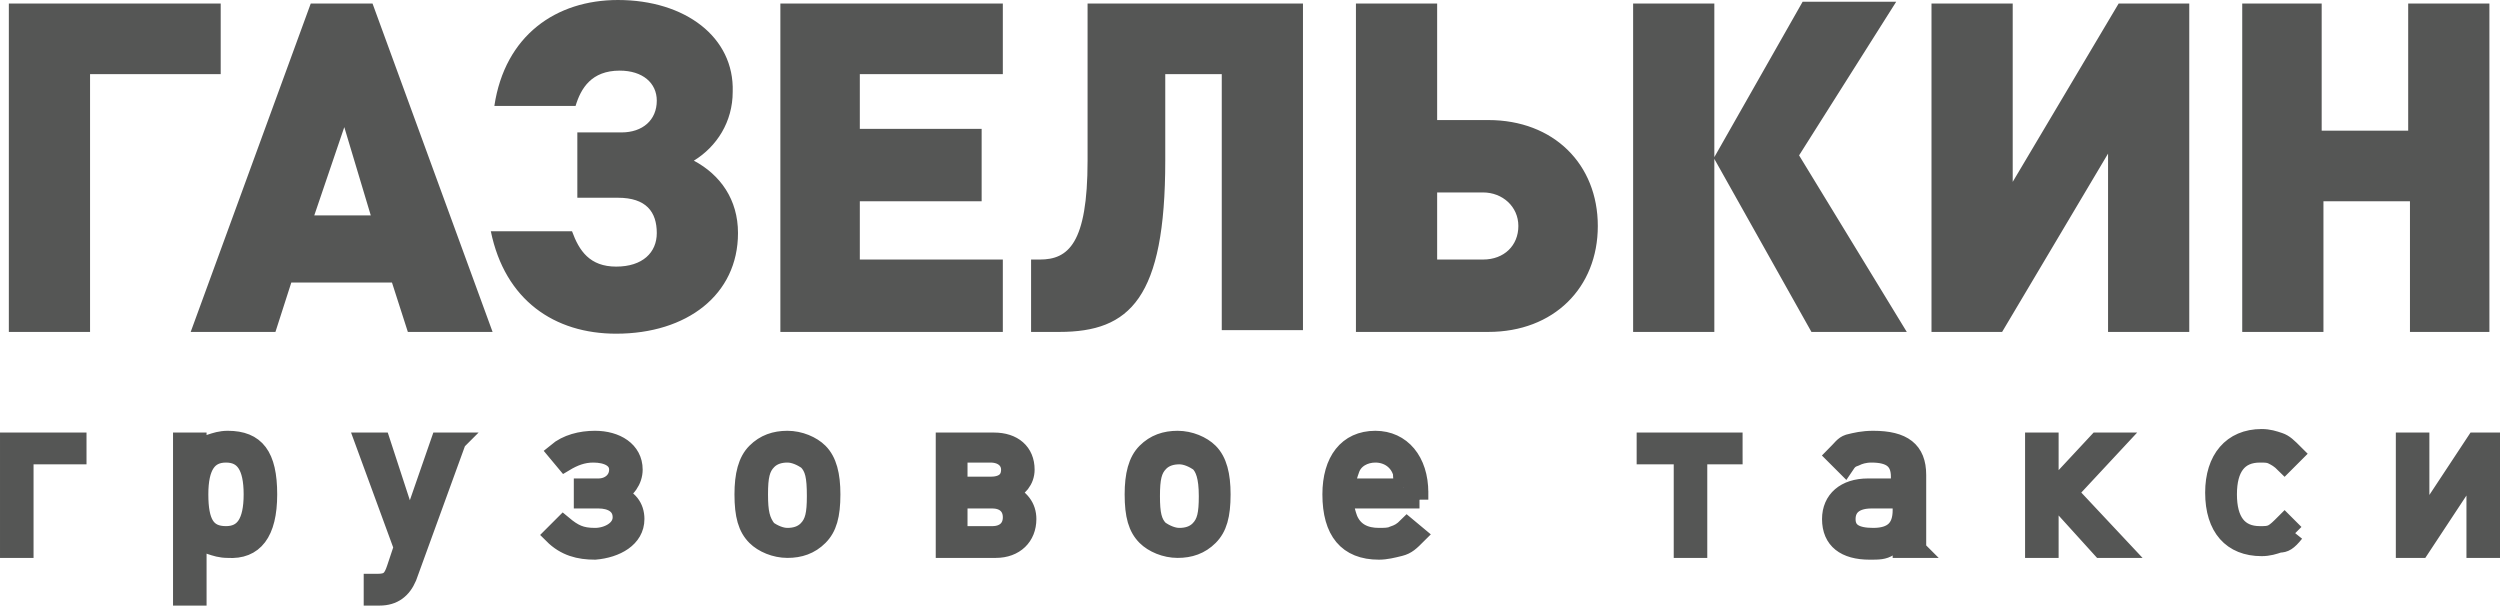 <svg xmlns="http://www.w3.org/2000/svg" viewBox="0 0 141.6 34.3" enable-background="new 0 0 141.6 34.3"><g fill="#555655"><path d="m141 18.8v-18.6h-4.6v7.2h-4.9v-7.2h-4.5v18.6h4.6v-7.4h4.9v7.4h4.5m-17 0v-18.6h-4l-6 10.1v-10.1h-4.6v18.6h4l6-10.1v10.1h4.6m-26.9 0v-9.8l5.5 9.8h5.4l-6.1-10 5.5-8.7h-5.3l-5 8.8v-8.7h-4.6v18.6h4.6m-11.1-6c0 1.1-.8 1.9-2 1.9h-2.6v-3.8h2.6c1.1 0 2 .8 2 1.9m4.5 0c0-3.5-2.5-6-6.2-6h-2.9v-6.6h-4.6v18.6h7.5c3.7 0 6.2-2.5 6.2-6m-16.7 6v-18.6h-12.2v8.9c0 4.7-1.1 5.6-2.7 5.6h-.5v4.1h1.6c4 0 6-1.9 6-9.7v-4.9h3.2v14.5h4.6zm-17 0v-4.1h-8.1v-3.3h6.9v-4.1h-6.9v-3.1h8.1v-4h-12.6v18.6h12.6m-21.9.1c4 0 6.9-2.2 6.9-5.7 0-1.9-1-3.3-2.5-4.1 1.3-.8 2.2-2.2 2.2-3.9.1-3.1-2.7-5.2-6.5-5.2-3.5 0-6.4 2-7 6h4.6c.3-1 .9-2 2.5-2 1.3 0 2.1.7 2.1 1.7 0 1.1-.8 1.8-2 1.8h-2.5v3.7h2.3c1.6 0 2.2.8 2.2 2 0 1.1-.8 1.9-2.3 1.9-1.5 0-2.1-.9-2.5-2h-4.6c.8 3.9 3.6 5.8 7.1 5.8m-13.9-6.7h-3.2l1.7-5 1.5 5zm6.9 6.6l-6.8-18.6h-3.5l-6.8 18.6h4.8l.9-2.8h5.7l.9 2.8h4.8m-15.4-14.6v-4h-12v18.6h4.6v-14.6h7.4"/><path stroke="#555655" stroke-miterlimit="10" d="m141.1 31.1v-6.1h-.9l-3.1 4.7v-4.7h-.9v6.1h.9l3.1-4.7v4.7h.9zm-11.1-.9l-.6-.6c-.3.3-.5.5-.7.6-.2.1-.4.1-.7.1-1.2 0-1.8-.8-1.8-2.3 0-1.5.6-2.3 1.8-2.3.3 0 .5 0 .7.1.2.1.4.2.7.5l.6-.6c-.4-.4-.6-.6-.9-.7-.3-.1-.6-.2-1-.2-1.7 0-2.7 1.2-2.7 3.1 0 2 1 3.1 2.7 3.1.4 0 .7-.1 1-.2.3 0 .5-.1.9-.6m-13.9.9v-3.2l2.9 3.2h1.2l-3-3.2 2.7-2.9h-1.1l-2.7 2.9v-2.9h-.9v6.1h.9zm-8.4-2.2c0 1-.5 1.5-1.6 1.5-1 0-1.5-.3-1.5-1 0-.7.5-1.1 1.4-1.1h1.7v.6zm.9 2.2v-4.2c0-1.4-.8-2-2.5-2-.6 0-1 .1-1.4.2-.3.1-.4.3-.8.7l.6.6c.2-.3.3-.4.6-.5.2-.1.5-.2.9-.2 1.1 0 1.6.4 1.6 1.3v.6h-1.8c-1.3 0-2.1.7-2.1 1.8 0 1.2.8 1.8 2.2 1.8.5 0 .8 0 1.1-.2.2-.1.4-.2.7-.5v.6h.9zm-10.4-5.4v-.7h-5v.8h2.1v5.3h.9v-5.3h2zm-18.7 1.9h-3.2c0-.5.1-.7.2-1 .2-.6.8-.9 1.4-.9.7 0 1.3.4 1.5 1.1 0 .2 0 .3.1.8m.9.7v-.4c0-1.8-1-3-2.5-3-1.6 0-2.5 1.2-2.5 3.1 0 2.1.9 3.2 2.7 3.2.4 0 .8-.1 1.2-.2.4-.1.6-.3 1-.7l-.6-.5c-.3.3-.5.4-.8.5-.2.1-.5.1-.8.1-.8 0-1.4-.3-1.7-1-.1-.3-.2-.5-.2-1.1h4.2zm-12-.2c0 1-.1 1.5-.5 1.9-.3.3-.7.4-1.1.4-.4 0-.8-.2-1.1-.4-.4-.4-.5-.9-.5-1.9 0-1 .1-1.5.5-1.9.3-.3.7-.4 1.1-.4.4 0 .8.2 1.1.4.3.3.5.8.5 1.9m.8-.1c0-1.1-.2-1.9-.7-2.4-.4-.4-1.1-.7-1.8-.7-.7 0-1.3.2-1.8.7-.5.5-.7 1.3-.7 2.4 0 1.2.2 1.9.7 2.4.4.4 1.1.7 1.8.7.7 0 1.3-.2 1.8-.7.5-.5.7-1.2.7-2.4m-11.9 1.3c0 .6-.4 1-1.1 1h-1.9v-2h1.9c.7 0 1.1.4 1.1 1m-.1-2.7c0 .6-.4.9-1.1.9h-1.8v-1.8h1.8c.7 0 1.1.4 1.1.9m1 2.8c0-.7-.4-1.2-1.1-1.5.6-.2 1-.7 1-1.3 0-1-.7-1.6-1.8-1.6h-2.8v6.1h2.9c1.1 0 1.8-.7 1.8-1.7m-12-1.3c0 1-.1 1.5-.5 1.9-.3.3-.7.4-1.1.4-.4 0-.8-.2-1.1-.4-.4-.5-.5-1-.5-2 0-1 .1-1.5.5-1.9.3-.3.7-.4 1.1-.4.4 0 .8.2 1.1.4.4.4.5.9.5 2m.9-.1c0-1.1-.2-1.9-.7-2.4-.4-.4-1.1-.7-1.8-.7-.7 0-1.3.2-1.8.7-.5.5-.7 1.3-.7 2.4 0 1.2.2 1.9.7 2.4.4.4 1.1.7 1.8.7.7 0 1.3-.2 1.8-.7.5-.5.7-1.2.7-2.4m-11.1 1.4c0-.7-.4-1.2-1.1-1.4.6-.2 1-.8 1-1.4 0-1.1-1-1.7-2.2-1.7-.8 0-1.6.2-2.2.7l.5.6c.5-.3 1-.5 1.6-.5.8 0 1.4.3 1.4.9 0 .6-.5 1-1.1 1h-.9v.7h.9c.7 0 1.3.3 1.3 1 0 .7-.8 1.1-1.5 1.1-.8 0-1.2-.2-1.8-.7l-.6.6c.7.7 1.5.9 2.4.9 1.2-.1 2.3-.7 2.3-1.8m-10.1-4.4h-1l-1.7 4.9-1.6-4.9h-1l2.2 6-.4 1.2c-.2.6-.4.8-1 .8h-.3v.8h.4c.8 0 1.3-.4 1.6-1.1l2.8-7.7zm-11.6 3c0 1.6-.5 2.3-1.5 2.3-1.1 0-1.5-.7-1.5-2.3 0-1.6.5-2.3 1.5-2.3 1 0 1.5.7 1.5 2.3m.9 0c0-2.2-.7-3.1-2.3-3.1-.4 0-.7.1-1 .2-.3.1-.4.3-.7.6v-.7h-.9v8.8h.9v-3.5c.3.3.4.5.7.6.3.1.6.2 1 .2 1.5.1 2.3-.9 2.3-3.1m-10.8-2.3v-.7h-3.9v6.1h.9v-5.3h3z"/></g></svg>